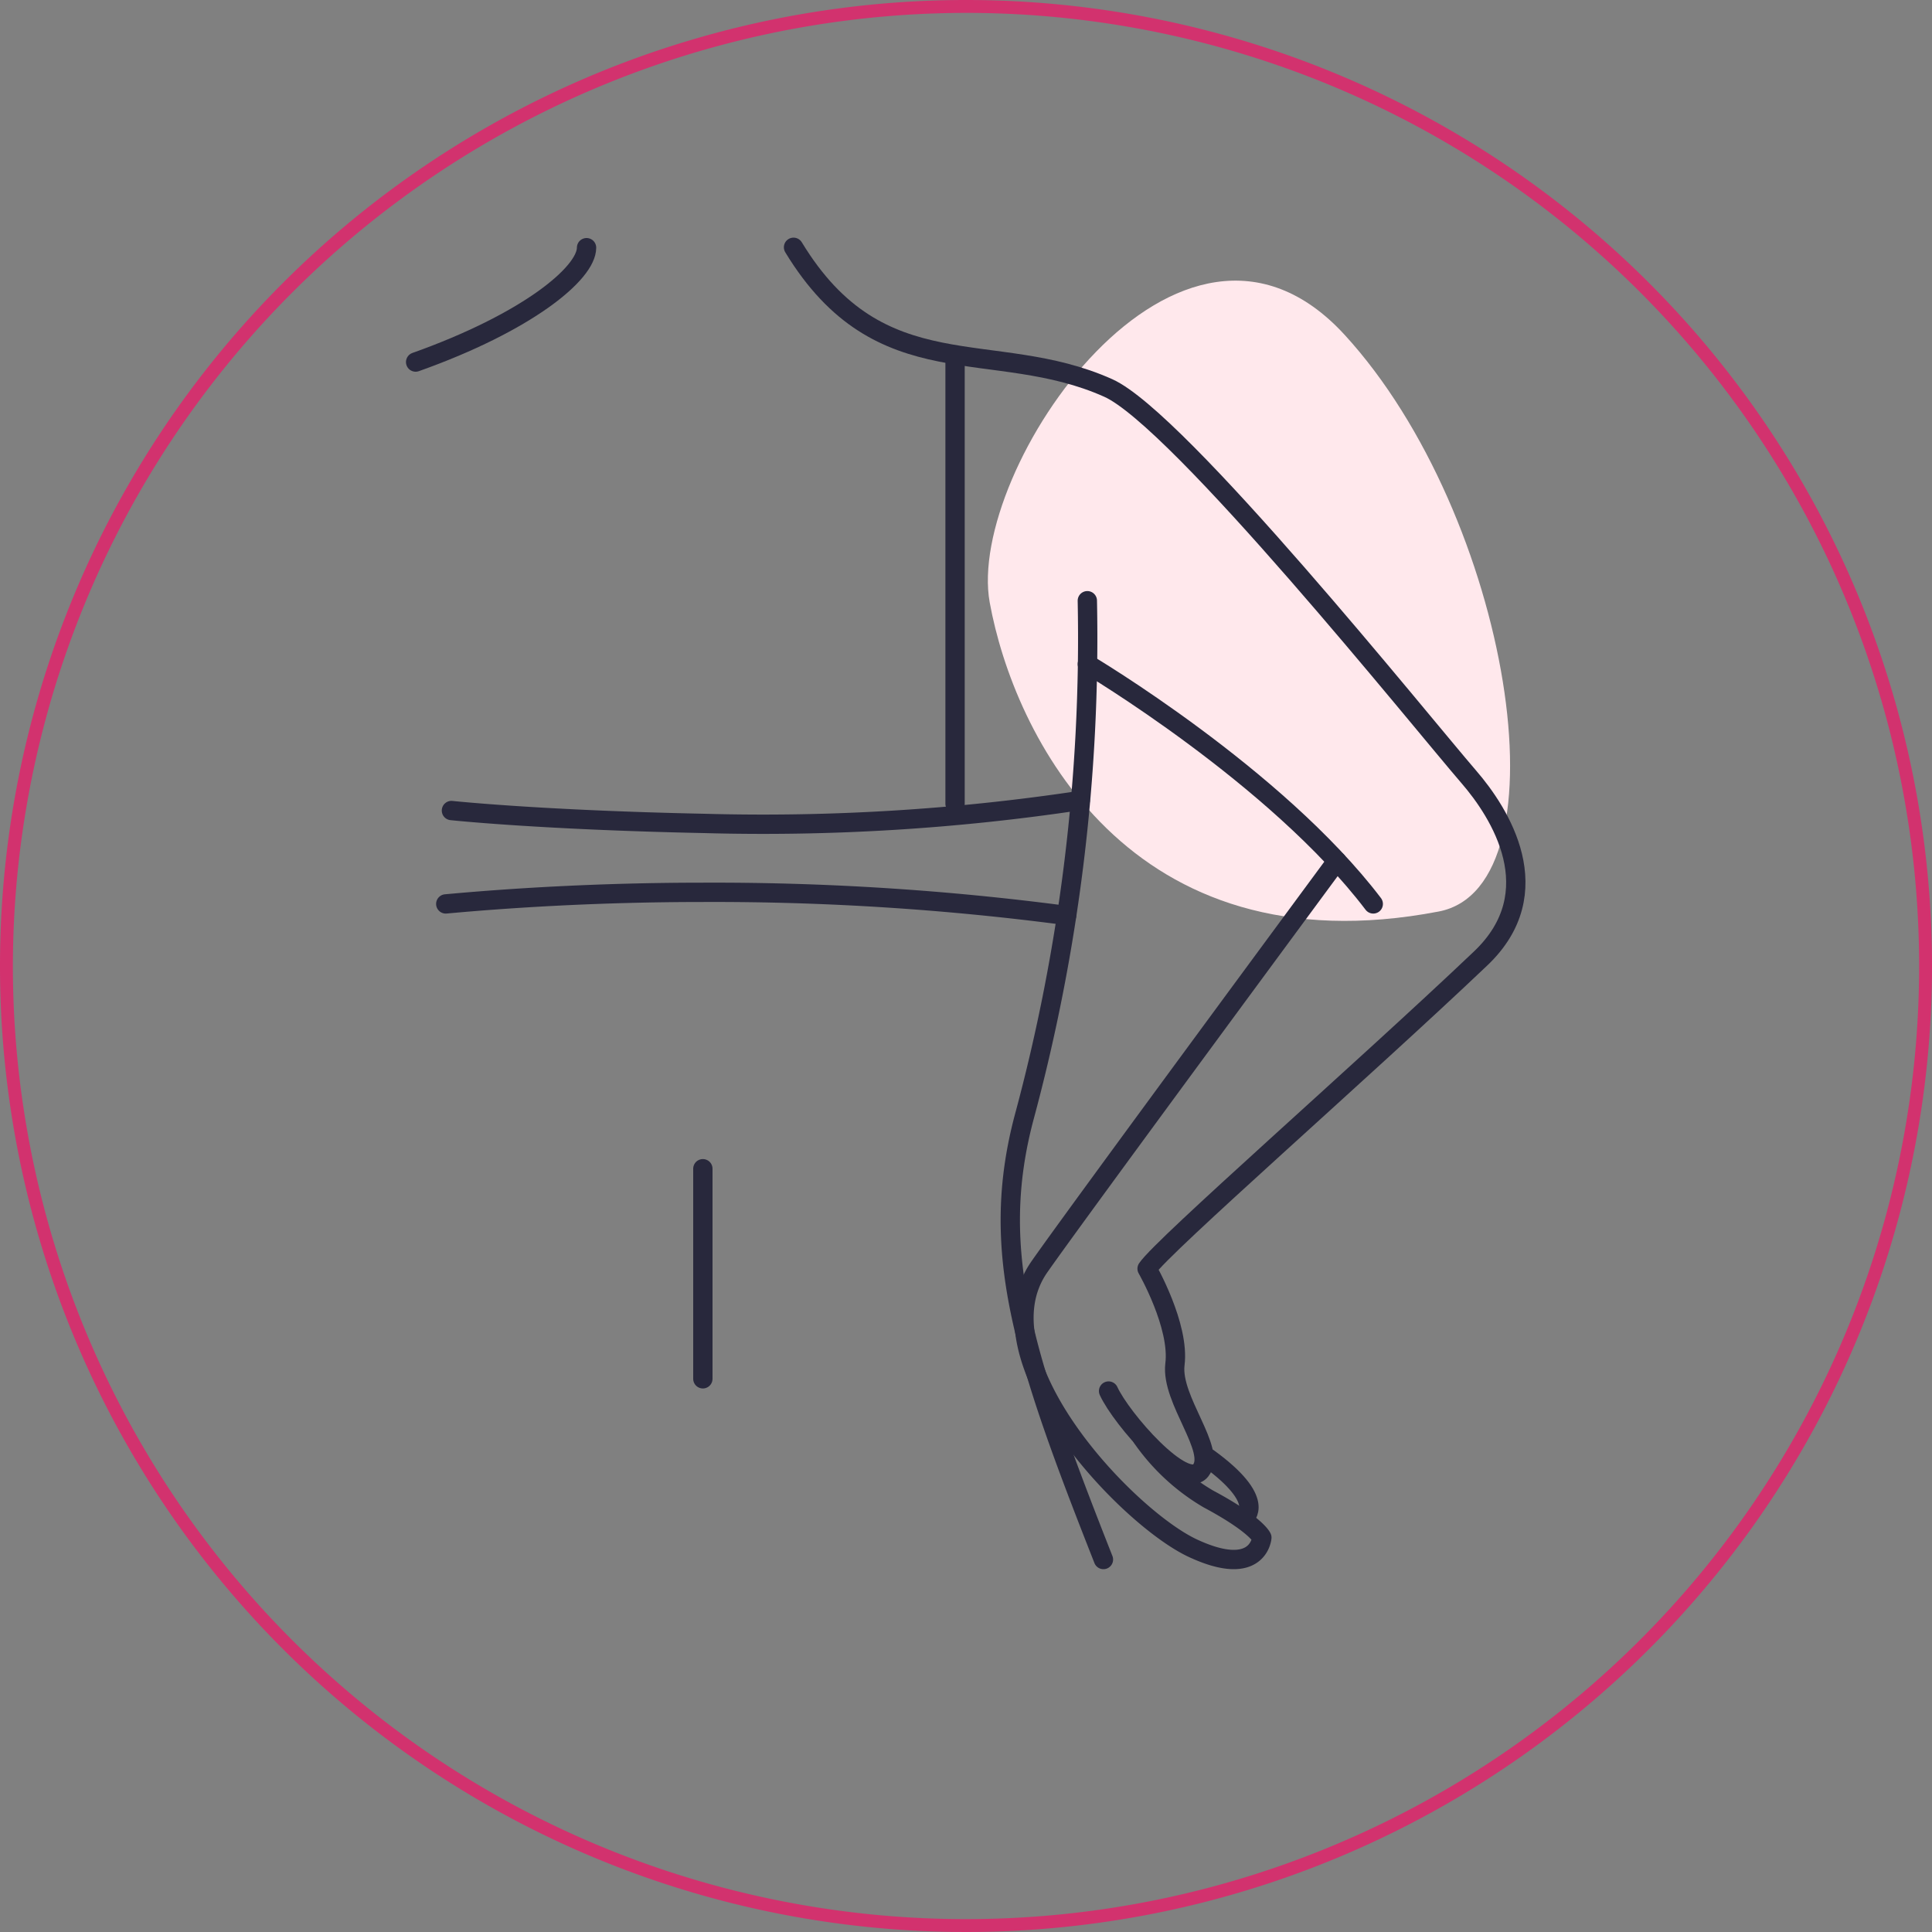 <svg xmlns="http://www.w3.org/2000/svg" viewBox="0 0 150 150"><rect x="0" y="0" width="150" height="150" fill="#808080" stroke="none"/><defs><style>.cls-1{isolation:isolate;}.cls-2{fill:#ffe8ec;mix-blend-mode:multiply;}.cls-3{fill:none;stroke:#28283c;stroke-linecap:round;stroke-linejoin:round;stroke-width:1.5px;}.cls-4{fill:#d2326e;}</style></defs><g class="cls-1"><g id="レイヤー_2" data-name="レイヤー 2"><g id="design"><path class="cls-2" d="M111.7,70.77c-24.08,4.61-33-13.77-34.86-24S91.57,12,104.4,26,121.87,68.82,111.7,70.77Z"/><path class="cls-3" d="M84.42,51.56s14.65,8.69,22.2,18.62"/><path class="cls-3" d="M103.79,66.85S83.62,94.17,80.71,98.34c-5,7.11,6.79,19.48,11.9,21.86s5.36-.82,5.36-.82-.41-1-4.15-3a16.37,16.37,0,0,1-5.15-4.76"/><path class="cls-3" d="M86.07,108c1,2.18,5.89,7.76,7.15,6.17s-2.32-5.47-2-8.23c.39-3-2.16-7.44-2.16-7.44,1.2-1.79,16.77-15.41,25.89-24.08,5.45-5.17,1.48-11.34-.91-14.1-3.77-4.37-22.55-27.77-28-30.2-8.94-4-17.68.2-24.43-10.92"/><path class="cls-3" d="M96.63,117.81s1.78-1.26-2.82-4.6"/><path class="cls-3" d="M83.87,62.15a165.31,165.31,0,0,1-29.19,1.78c-12.71-.26-19.63-1-19.63-1"/><path class="cls-3" d="M34.61,70.18c4.89-.45,11.82-.9,20-.9a208.84,208.84,0,0,1,28.2,1.8"/><line class="cls-3" x1="74.15" y1="27.58" x2="74.15" y2="62.4"/><path class="cls-3" d="M45.54,19.23c0,2-4.63,5.81-13.27,8.88"/><line class="cls-3" x1="54.57" y1="90.74" x2="54.57" y2="107.05"/><path class="cls-3" d="M85.67,121.08c-6.16-15.63-8.92-23.88-6.16-34.31a142.68,142.68,0,0,0,4.91-40.13"/><path class="cls-4" d="M75,1A74,74,0,1,1,1,75,74.09,74.09,0,0,1,75,1m0-1a75,75,0,1,0,75,75A75,75,0,0,0,75,0Z"/></g></g></g></svg>